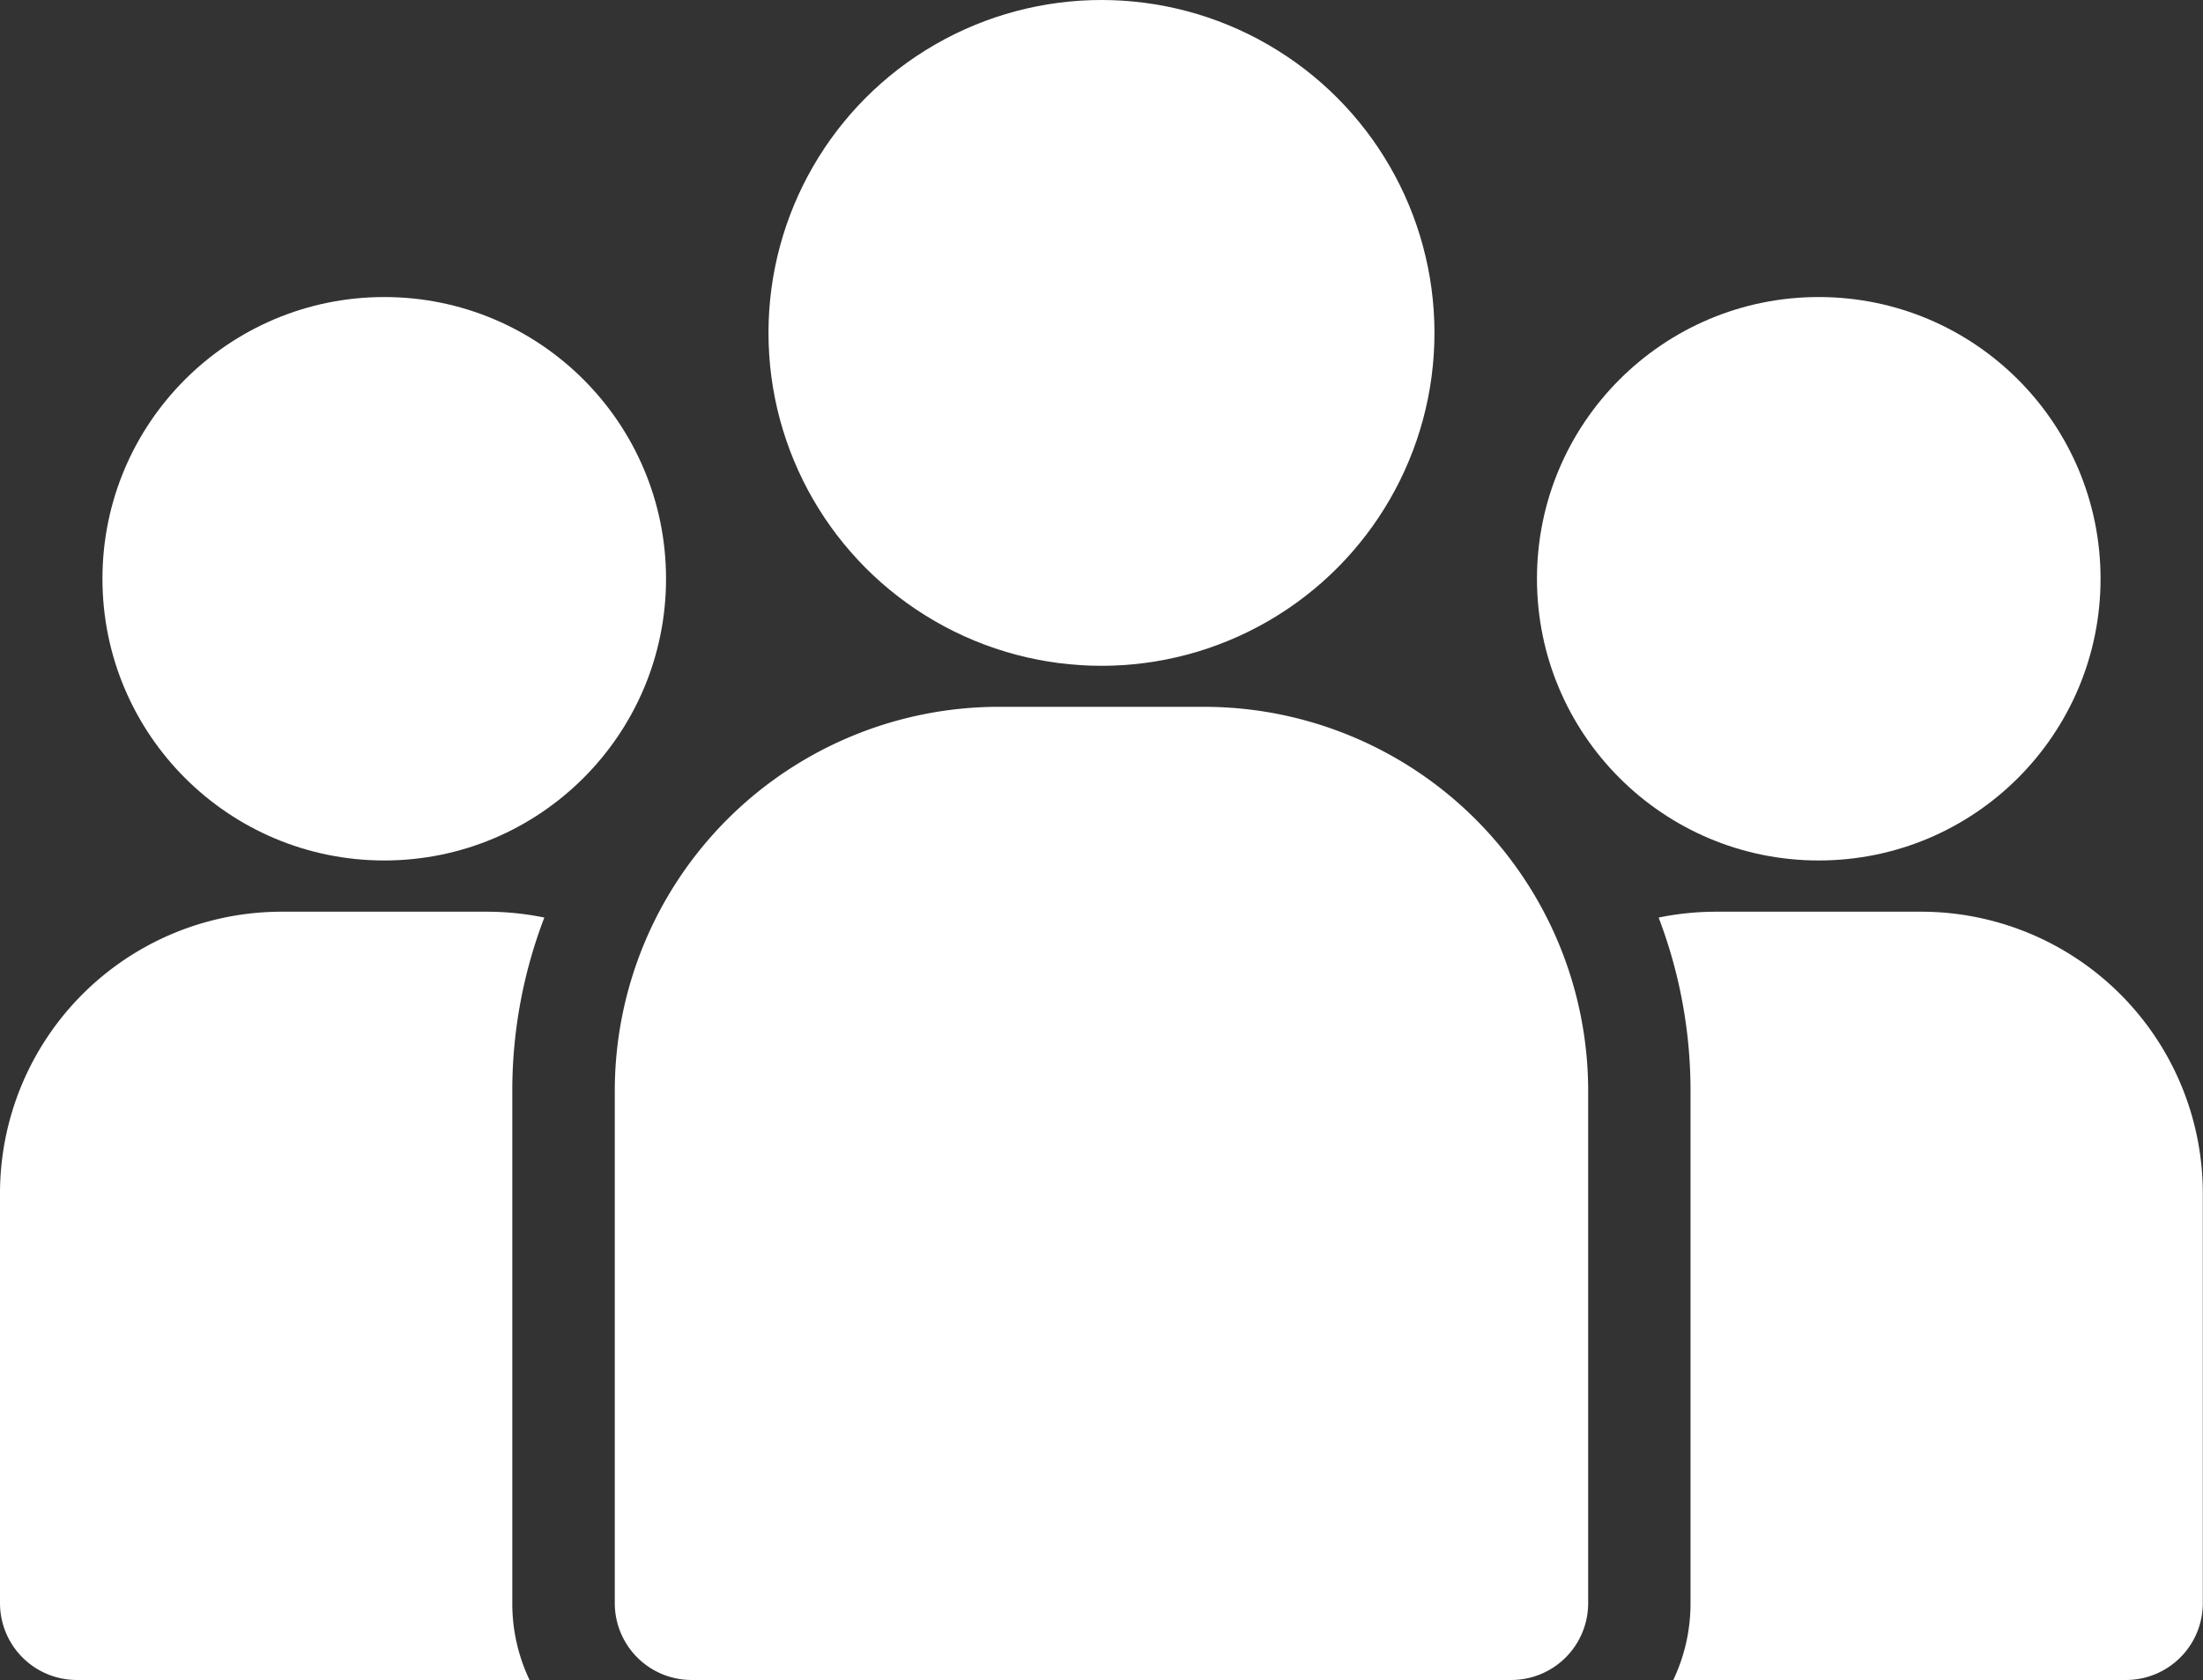 <svg id="Camada_1" data-name="Camada 1" xmlns="http://www.w3.org/2000/svg" viewBox="0 0 458.67 349.87"><rect x="0" y="0" width="458.67" height="349.87" fill="#333333" stroke="none"/><defs><style>.cls-1,.cls-2{fill:#fff;}.cls-2{fill-rule:evenodd;}</style></defs><g id="Icon"><circle class="cls-1" cx="229.33" cy="69.33" r="69.33"/><circle class="cls-1" cx="378.67" cy="120.53" r="58.67"/><circle class="cls-1" cx="80" cy="120.53" r="58.67"/><path class="cls-2" d="M357.33,309.33a80,80,0,0,0-80-80H234.67a80,80,0,0,0-80,80V416a16,16,0,0,0,16,16H341.33a16,16,0,0,0,16-16Z" transform="translate(-26.67 -82.13)"/><path class="cls-2" d="M136.92,432a37.08,37.08,0,0,1-3.59-16V309.33A100.93,100.93,0,0,1,140,273.22,59.7,59.7,0,0,0,128,272H85.33a58.66,58.66,0,0,0-58.66,58.67V416a16,16,0,0,0,16,16Z" transform="translate(-26.67 -82.13)"/><path class="cls-2" d="M372,273.22a100.93,100.93,0,0,1,6.64,36.11V416a37.08,37.08,0,0,1-3.59,16h94.25a16,16,0,0,0,16-16V330.67A58.66,58.66,0,0,0,426.67,272H384A59.7,59.7,0,0,0,372,273.22Z" transform="translate(-26.67 -82.13)"/></g></svg>